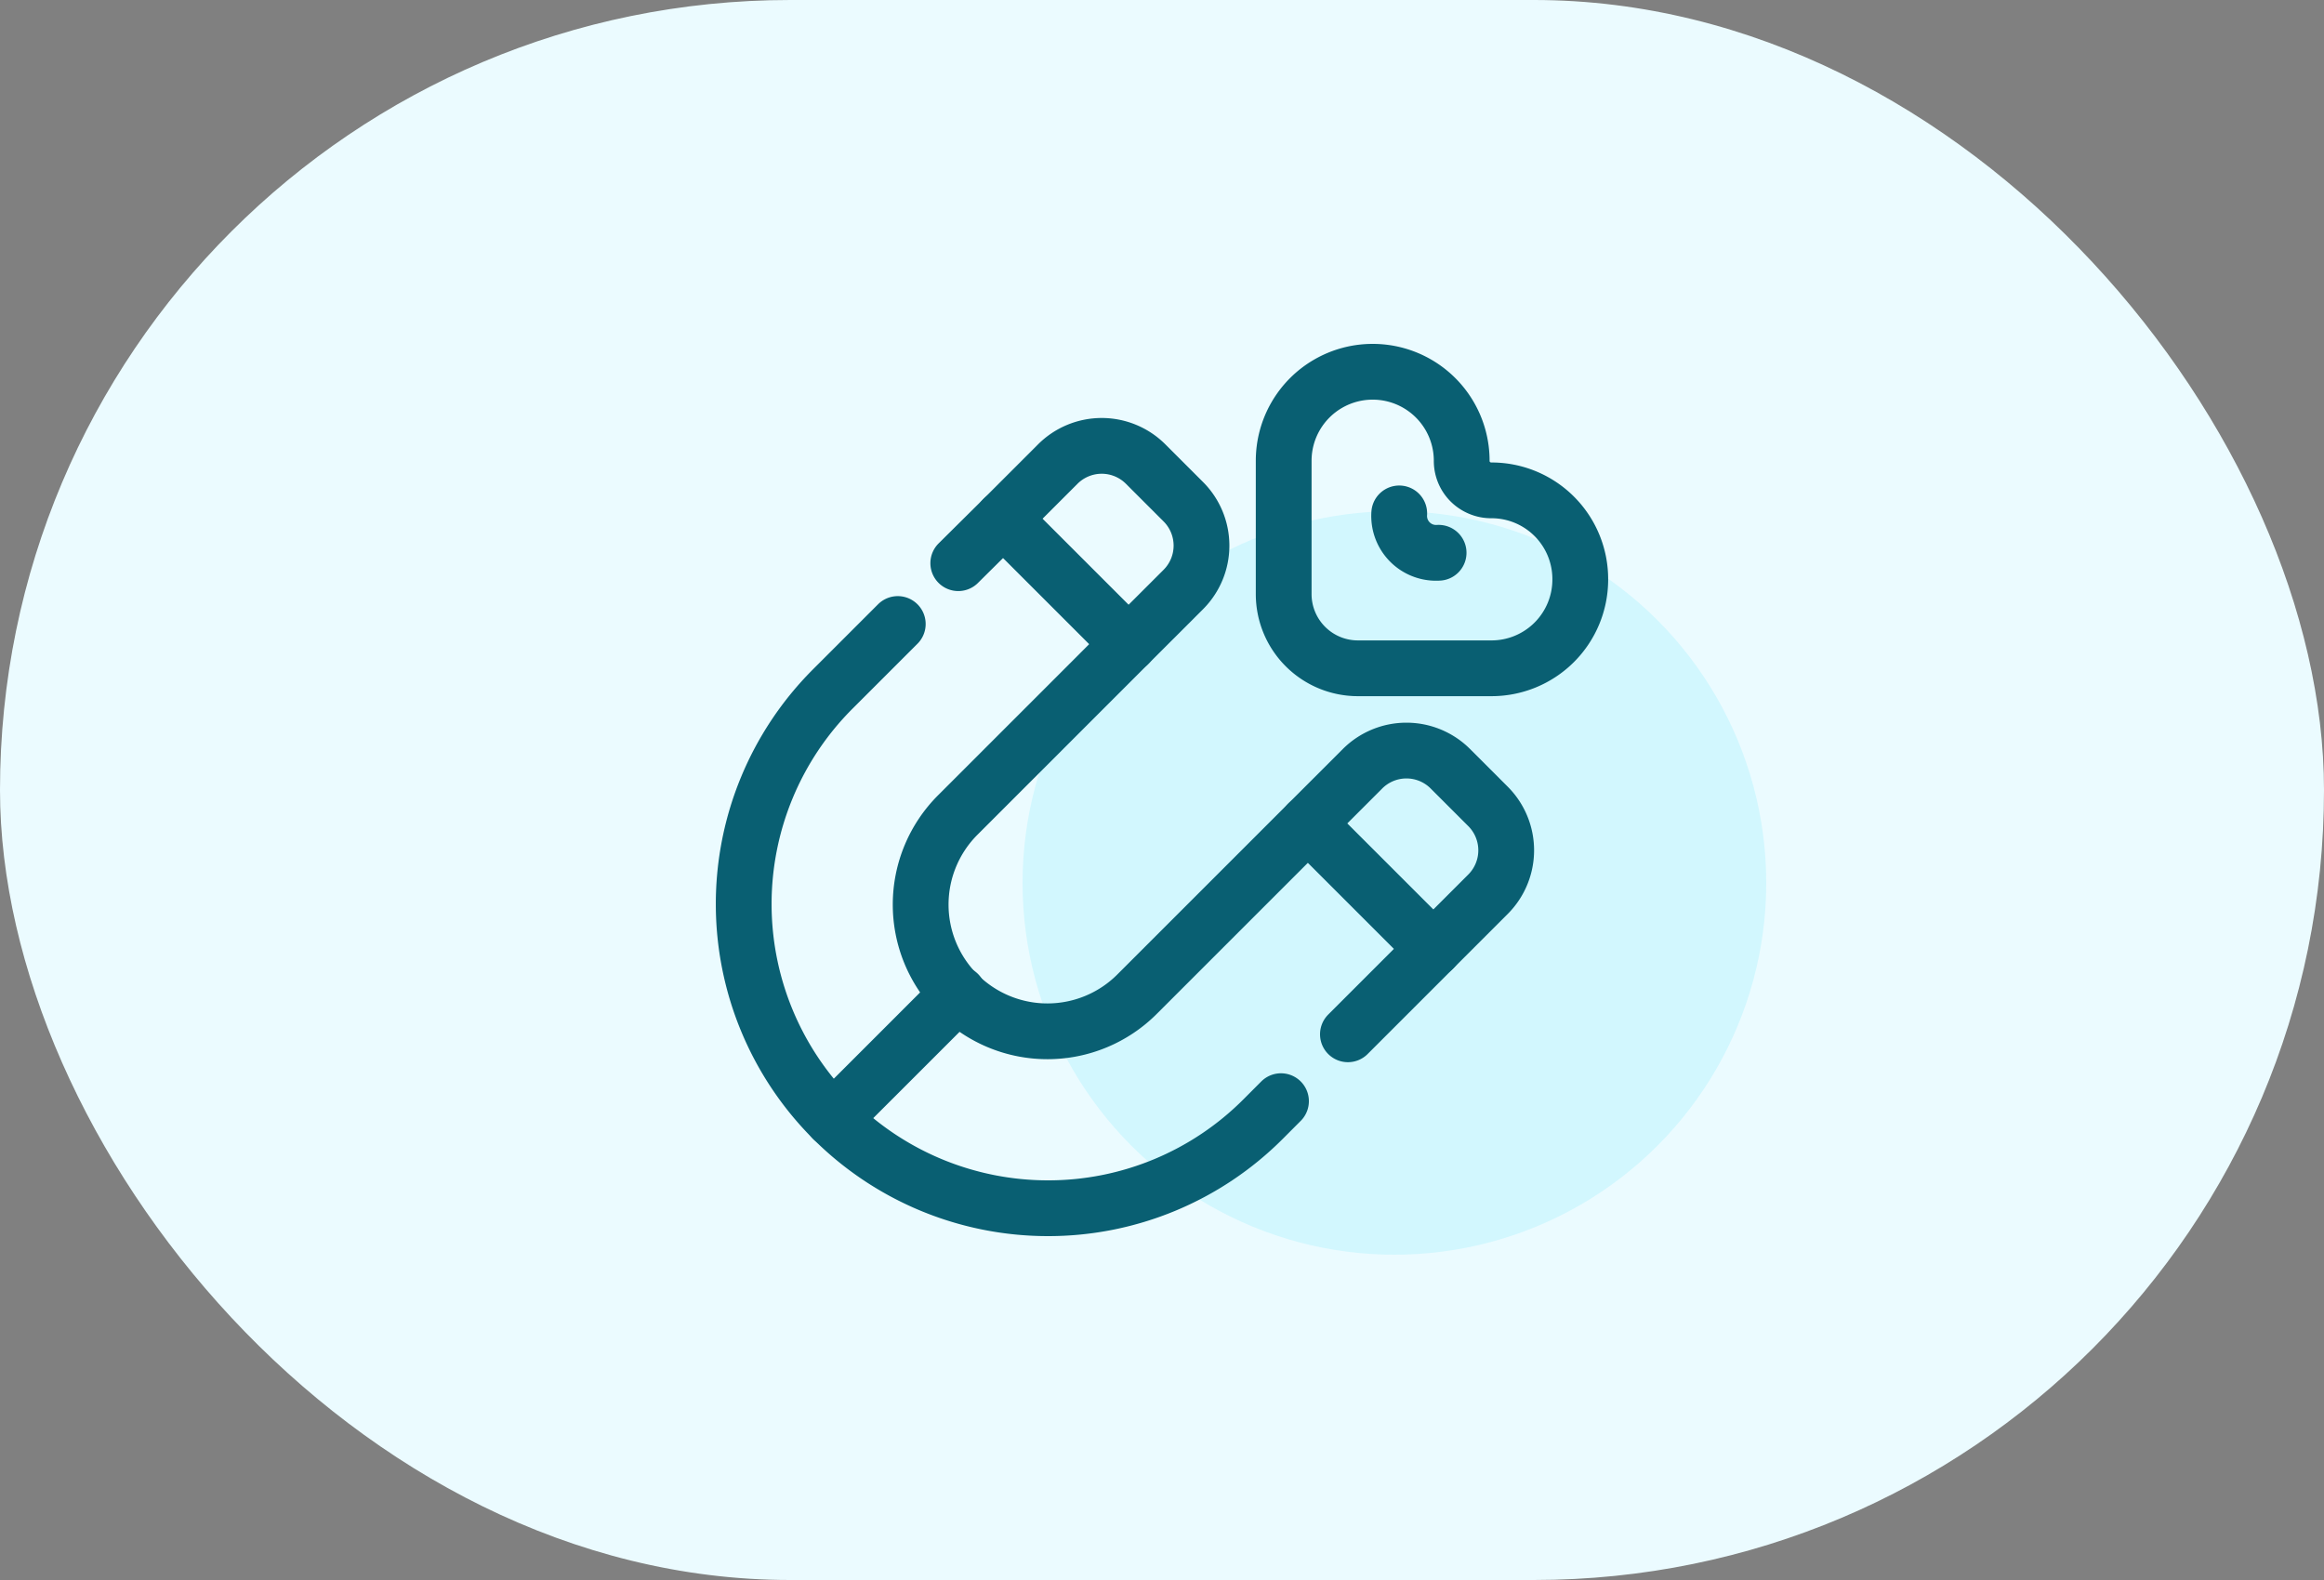 <svg width="50" height="34" viewBox="0 0 50 34" fill="none" xmlns="http://www.w3.org/2000/svg"><rect x="0" y="0" width="50" height="34" fill="#808080" stroke="none"/><rect width="50" height="34" rx="17" fill="#EBFBFF"/><circle cx="30" cy="19" r="8" fill="#D2F7FE"/><g clip-path="url(#a)" stroke="#095F72" stroke-width="1.2" stroke-miterlimit="10" stroke-linecap="round" stroke-linejoin="round"><path d="M30.104 11.048a.794.794 0 0 0 .847.847M27.56 23.696l-.386.387A6.53 6.53 0 0 1 22.545 26a6.546 6.546 0 0 1-4.628-11.174l.932-.932.466-.466"/><path d="m29 22.257 1.838-1.838 1.176-1.176a1.337 1.337 0 0 0 0-1.89l-.81-.81a1.336 1.336 0 0 0-1.89 0l-1.176 1.176-3.664 3.664a2.727 2.727 0 1 1-3.857-3.856l3.664-3.665 1.177-1.176a1.336 1.336 0 0 0 0-1.89l-.81-.81a1.337 1.337 0 0 0-1.89 0l-1.177 1.177-.964.956"/><path d="M27.618 12.785v-2.87a1.914 1.914 0 1 1 3.83 0 .63.63 0 0 0 .393.589q.117.049.244.048a1.91 1.91 0 0 1 1.914 1.915 1.91 1.91 0 0 1-1.914 1.914h-2.87a1.597 1.597 0 0 1-1.597-1.596m.52 4.934 2.7 2.7m-9.256-9.257 2.7 2.7m-3.665 7.521-2.7 2.7"/></g><defs><clipPath id="a"><path fill="#fff" d="M15 7h20v20H15z"/></clipPath></defs></svg>